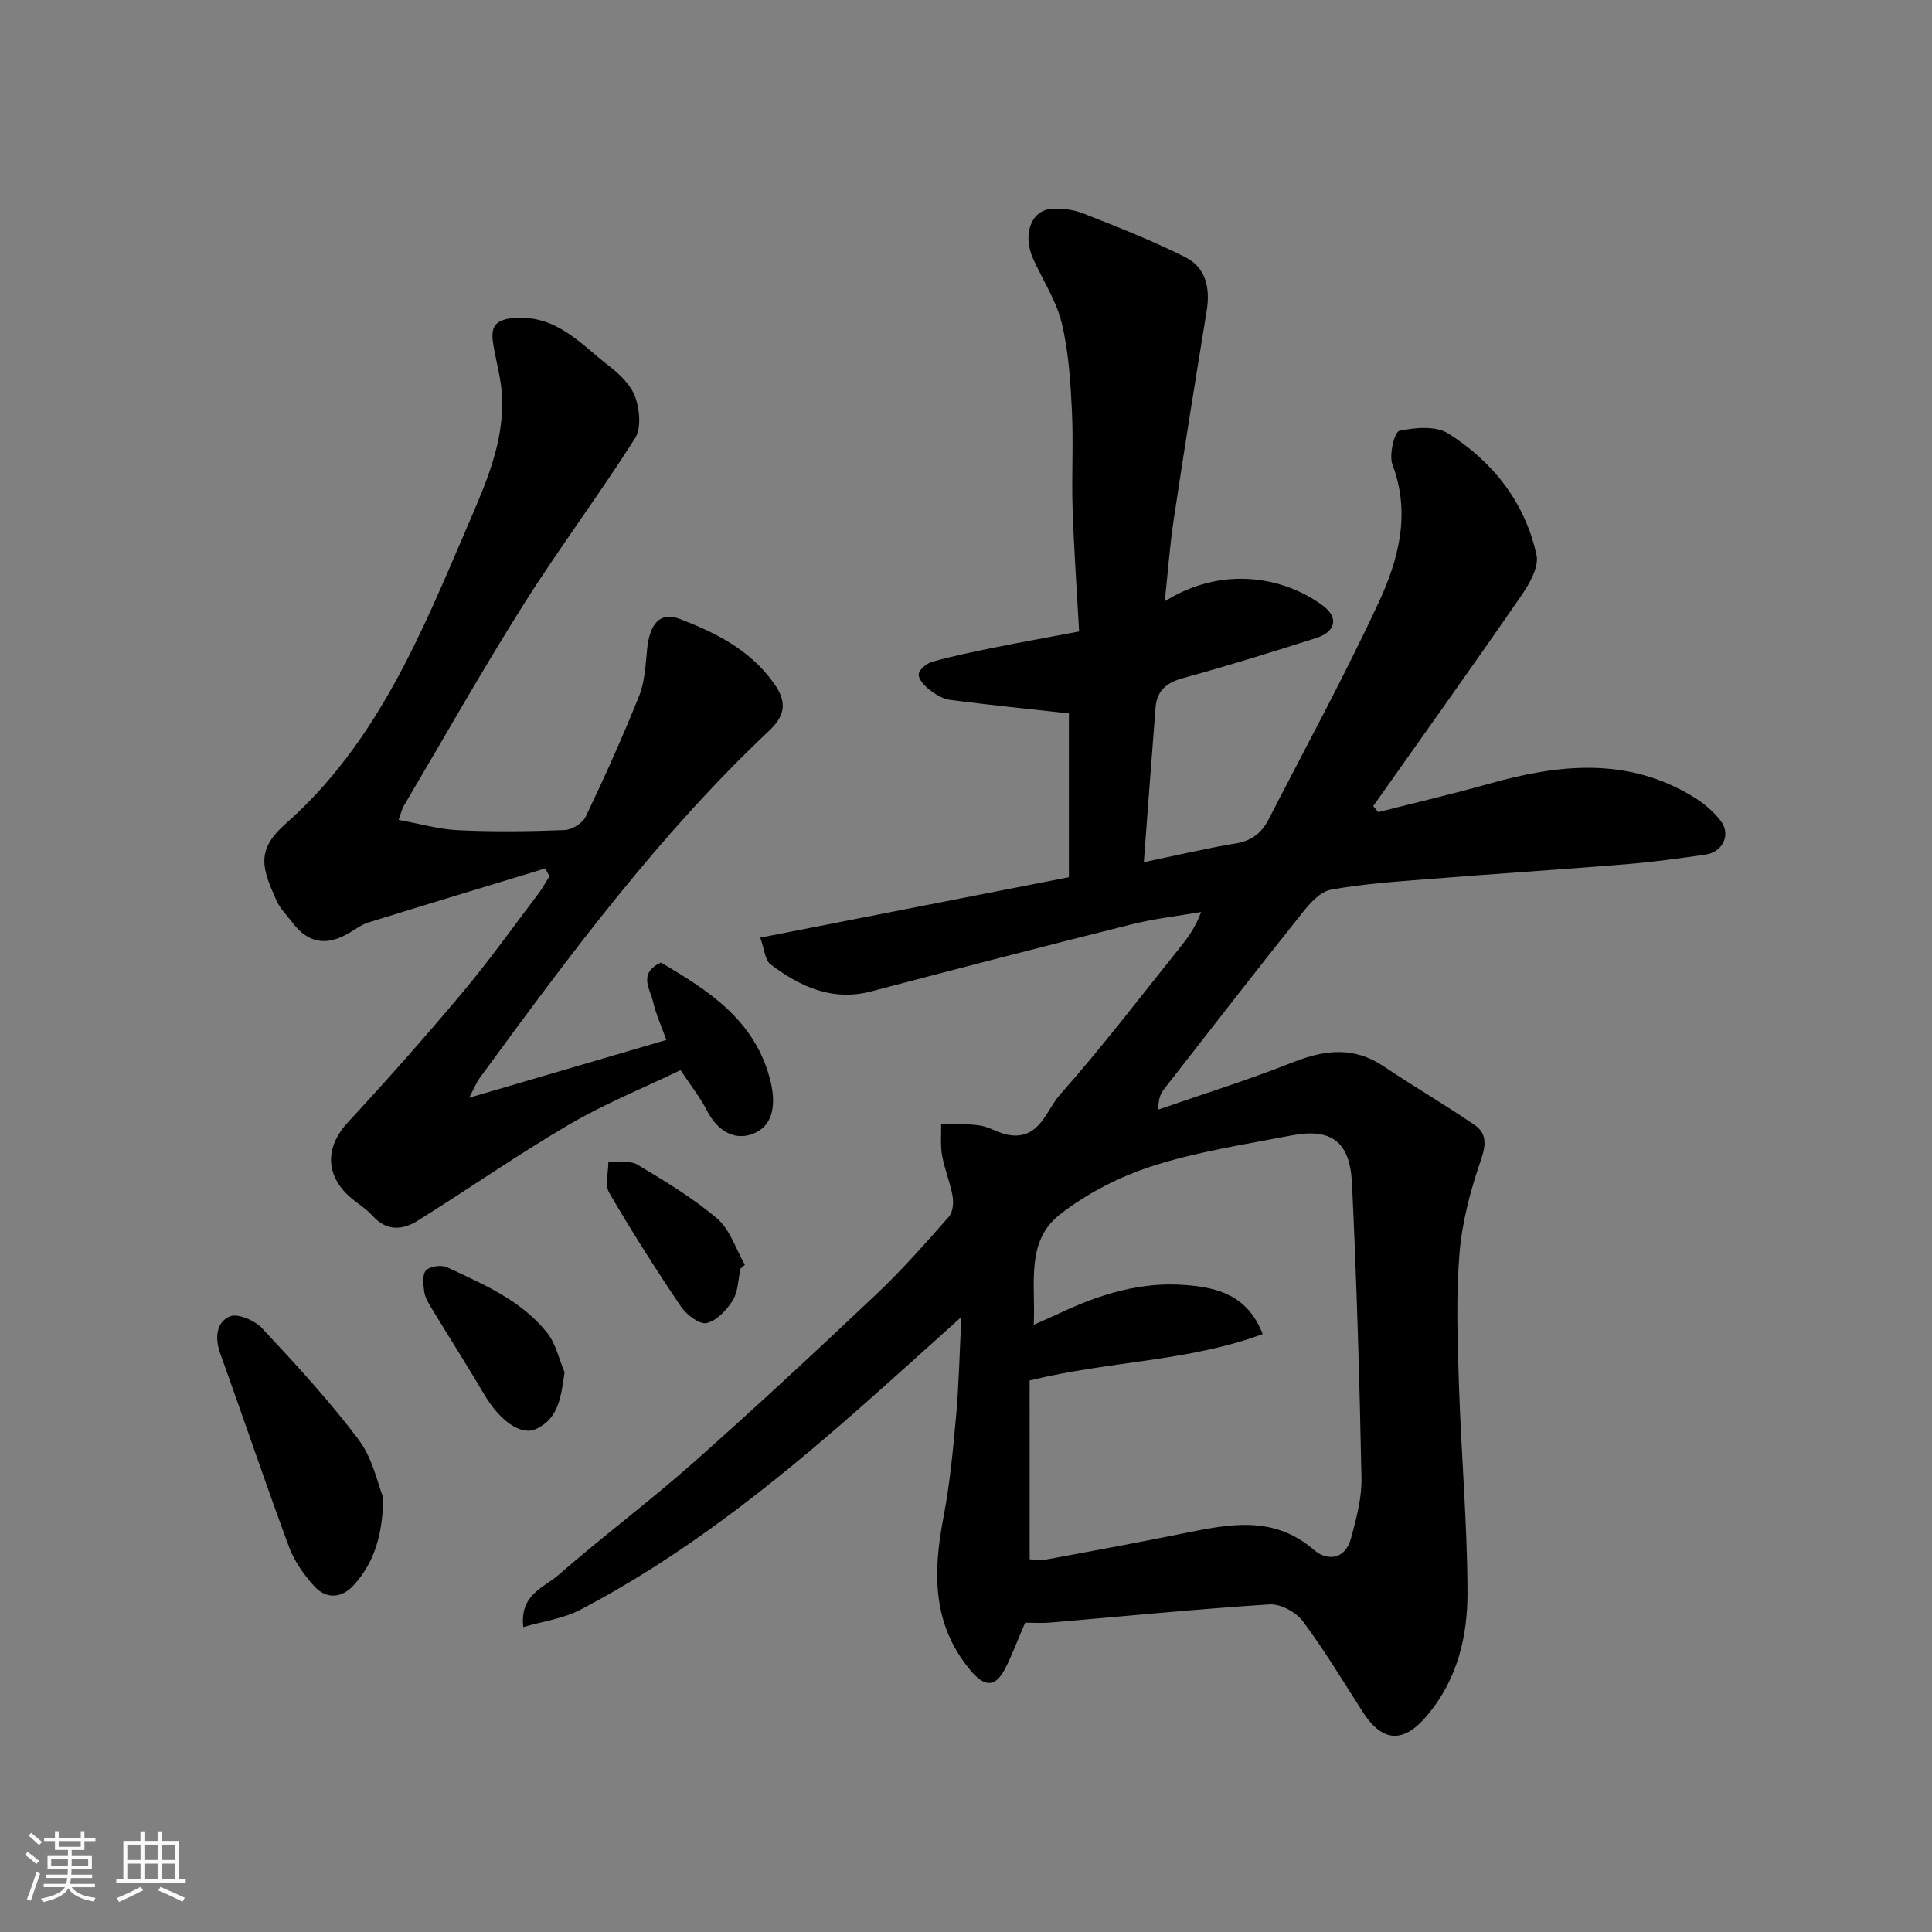 <svg enable-background="new 0 0 400 400" viewBox="0 0 400 400" xmlns="http://www.w3.org/2000/svg"><rect x="0" y="0" width="400" height="400" fill="#808080" stroke="none"/><path d="m5.17 384 .55-.58c.85.61 1.65 1.24 2.4 1.87l-.59.64c-.83-.73-1.62-1.38-2.36-1.93m1.22 9.53-.82-.34c.71-1.76 1.37-3.64 1.98-5.63.24.13.5.25.76.36-.6 1.67-1.24 3.54-1.92 5.61m-.5-13.5.57-.54c.56.44 1.31 1.06 2.26 1.87l-.64.64c-.68-.66-1.41-1.32-2.19-1.97m3.25.46h2.24v-1.36h.77v1.36h4.57v-1.36h.76v1.36h2.28v.69h-2.28v1.84h-2.64v1.26h4.18v2.64h-4.21c0 .45-.02.86-.05 1.21h4.32v.69h-4.38c-.04.34-.1.75-.19 1.22h5.15v.69h-4.82c.87 1.19 2.51 1.92 4.93 2.19-.17.31-.3.57-.37.76-2.77-.49-4.52-1.41-5.26-2.76-.56 1.26-2.3 2.23-5.24 2.9-.12-.24-.26-.48-.43-.72 2.73-.55 4.38-1.34 4.96-2.38h-4.38v-.69h4.65c.1-.38.17-.79.21-1.22h-4.32v-.69h4.4c.03-.34.05-.75.05-1.21h-4.2v-2.64h4.23v-1.26h-2.69v-1.84h-2.24zm1.46 4.46v1.29h3.45c.01-.4.02-.57.01-.53v-.32-.45h-3.46zm1.55-2.59h4.57v-1.19h-4.57zm6.11 2.59h-3.42v.77c-.01.19-.01.37-.02.53h3.44z" fill="#fafafa"/><path d="m32.63 379.16h.82v1.98h3.54v7.89h1.46v.78h-14.37v-.78h1.46v-7.89h3.54v-1.98h.82v1.98h2.73zm-3.49 11.48.5.73c-1.61.82-3.28 1.63-5 2.41-.13-.27-.28-.55-.44-.82 1.75-.72 3.4-1.49 4.94-2.32m-2.78-5.55h2.73v-3.18h-2.73zm0 3.95h2.73v-3.2h-2.73zm3.54-3.95h2.73v-3.18h-2.73zm0 3.95h2.73v-3.2h-2.73zm7.89 4.68c-1.84-.92-3.51-1.7-5.02-2.32l.45-.73c1.89.8 3.57 1.55 5.04 2.23zm-1.62-11.81h-2.73v3.18h2.73zm-2.73 7.13h2.73v-3.2h-2.73z" fill="#fafafa"/><g fill="#000001"><path d="m212.25 335.95c-1.63 3.76-2.73 6.8-4.21 9.63-2.04 3.89-4.26 3.67-7.13.23-7.97-9.55-7.75-20.31-5.58-31.66 1.32-6.9 1.99-13.94 2.62-20.95.58-6.48.71-13 1.09-20.53-7.66 6.87-14.45 13.05-21.35 19.12-17.86 15.7-36.42 30.46-57.6 41.52-3.46 1.81-7.58 2.34-11.75 3.56-.76-6.76 4.27-8.17 7.21-10.73 9.15-7.98 18.9-15.26 27.99-23.31 12.87-11.4 25.47-23.12 37.97-34.94 5.29-5 10.1-10.5 14.93-15.96.83-.94 1.03-2.86.8-4.21-.5-2.88-1.68-5.63-2.19-8.51-.38-2.11-.15-4.33-.2-6.51 2.68.08 5.4-.08 8.03.32 2.06.32 3.97 1.65 6.03 1.97 6.33 1.01 7.68-5.12 10.55-8.36 8.7-9.8 16.64-20.26 24.86-30.48 1.62-2.02 3.16-4.11 4.37-7.33-4.8.83-9.67 1.37-14.38 2.55-17.99 4.5-35.94 9.14-53.87 13.87-8.11 2.14-14.74-.95-20.89-5.56-1.17-.88-1.28-3.18-2.15-5.55 21.48-4.21 42.37-8.29 63.9-12.51 0-11.69 0-23.25 0-33.92-7.98-.88-16.32-1.72-24.64-2.8-1.51-.2-3.05-1.18-4.3-2.16-1-.79-2.27-2.19-2.15-3.18.12-.98 1.68-2.24 2.83-2.56 4.22-1.17 8.52-2.06 12.81-2.93 5.58-1.13 11.19-2.12 17.57-3.33-.47-8.57-1.07-16.97-1.35-25.37-.23-6.83.19-13.68-.15-20.49-.3-6.04-.69-12.19-2.11-18.03-1.13-4.64-3.93-8.86-5.92-13.3-2.2-4.91-.47-9.94 3.7-10.29 2.2-.18 4.64.13 6.69.93 7.12 2.81 14.27 5.62 21.1 9.04 4.31 2.16 5.21 6.43 4.45 11.14-2.34 14.34-4.65 28.68-6.8 43.05-.85 5.64-1.26 11.35-1.88 17.08 11.73-7.38 24.5-5.19 32.7.86 3.34 2.46 2.77 5.41-1.34 6.73-9.14 2.92-18.31 5.76-27.56 8.3-3.4.93-5.42 2.59-5.7 6.05-.85 10.66-1.62 21.34-2.43 32.06 6.66-1.38 12.85-2.86 19.12-3.89 3.24-.54 5.3-2.22 6.68-4.9 7.69-14.96 15.75-29.75 22.83-45 4.12-8.89 6.66-18.43 2.84-28.53-.75-1.99.43-6.76 1.43-6.98 3.25-.7 7.57-1.07 10.14.56 9.27 5.86 15.89 14.28 18.26 25.15.54 2.5-1.5 6.02-3.2 8.48-10.07 14.6-20.38 29.02-30.61 43.5.35.42.7.83 1.04 1.25 7.65-1.94 15.34-3.73 22.93-5.87 14.43-4.07 28.66-5.61 42.25 2.67 2.14 1.3 4.21 3.02 5.72 5 2.18 2.84.45 6.48-3.16 7-5.51.8-11.03 1.55-16.57 2-13.63 1.11-27.27 1.98-40.9 3.07-6.71.53-13.46.99-20.07 2.19-2.16.39-4.28 2.73-5.81 4.65-9.7 12.16-19.24 24.45-28.8 36.72-.69.89-1.12 1.98-1.13 4.16 9.27-3.22 18.65-6.15 27.77-9.76 6.59-2.61 12.64-3.39 18.84.77 6.22 4.17 12.71 7.94 18.89 12.18 2.52 1.73 2.39 4.05 1.3 7.23-2.15 6.24-3.9 12.81-4.44 19.35-.73 8.94-.41 17.99-.12 26.98.46 14.38 1.73 28.74 1.78 43.11.03 9.18-2.06 18.08-8.34 25.56-4.82 5.76-9.2 5.73-13.35-.72-4.06-6.3-7.91-12.76-12.38-18.75-1.41-1.89-4.62-3.65-6.88-3.51-15.09.96-30.14 2.47-45.21 3.74-1.96.19-3.96.04-5.42.04zm.93-13.13c.45.02 1.79.35 3.02.13 9.62-1.76 19.24-3.55 28.82-5.48 9.4-1.9 18.59-3.85 26.99 3.4 2.81 2.42 6.51 2.03 7.7-2.38 1.1-4.06 2.25-8.32 2.17-12.46-.4-20.36-.99-40.72-1.97-61.07-.42-8.68-4.33-11.46-12.58-9.87-9.59 1.85-19.35 3.33-28.61 6.29-6.84 2.19-13.65 5.66-19.29 10.07-7.16 5.6-4.99 14.41-5.4 22.83 2.29-1.03 3.91-1.72 5.51-2.47 8.25-3.89 16.84-6.52 26.06-5.75 6.5.54 12.66 2.06 15.83 10.14-15.37 5.72-31.71 5.54-48.26 9.62.01 11.94.01 24.1.01 37z"/><path d="m112.89 179.8c-12.22 3.72-24.45 7.41-36.65 11.2-1.37.43-2.6 1.36-3.86 2.11-4.85 2.88-8.66 2.18-11.96-2.25-1.08-1.44-2.44-2.76-3.15-4.36-2.93-6.54-4.44-10.39 1.81-15.9 19.05-16.79 28.2-39.52 37.83-61.95 3.65-8.51 7.53-17.14 7.02-26.75-.19-3.55-1.22-7.05-1.8-10.59-.53-3.23-.04-5.09 4.14-5.46 8.96-.78 14.04 5.48 20.02 10.08 2.16 1.66 4.42 3.92 5.27 6.38.89 2.56 1.23 6.39-.09 8.45-7.44 11.7-15.78 22.82-23.16 34.54-8.6 13.65-16.54 27.72-24.75 41.62-.32.54-.45 1.2-1.03 2.83 4.32.78 8.31 1.95 12.34 2.14 7.32.34 14.67.26 21.99-.03 1.54-.06 3.74-1.4 4.39-2.75 3.93-8.23 7.68-16.56 11.07-25.02 1.18-2.95 1.33-6.36 1.65-9.59.53-5.42 2.71-7.93 6.83-6.34 7.44 2.87 14.52 6.4 19.44 13.32 2.84 3.99 2.26 6.74-1.03 9.84-22.86 21.55-41.46 46.66-59.91 71.89-.63.86-1.03 1.9-2.18 4.07 14.31-4.19 27.41-8.04 40.84-11.97-.92-2.59-2.13-5.24-2.78-8.02-.62-2.65-3.08-5.76 1.65-8.01 9.83 5.8 19.7 12 22.73 24.73.99 4.15.75 8.62-3.07 10.47-4.09 1.97-7.87-.16-10.11-4.52-1.4-2.73-3.35-5.18-5.48-8.4-7.58 3.65-15.6 6.9-23 11.22-10.69 6.25-20.86 13.36-31.37 19.92-3.13 1.96-6.42 2.31-9.36-.95-1.63-1.81-3.93-3-5.61-4.77-4.37-4.61-3.81-10.01.47-14.62 8.11-8.76 16.03-17.7 23.7-26.85 5.56-6.63 10.6-13.71 15.83-20.61.83-1.09 1.47-2.32 2.19-3.48-.29-.53-.57-1.08-.86-1.62z"/><path d="m79.36 310.1c-.17 8.22-2.07 13.57-6.09 18.05-2.49 2.77-5.69 3.01-8.19.27-2.16-2.37-4.14-5.19-5.25-8.17-4.91-13.25-9.41-26.66-14.21-39.95-1.16-3.22-.9-6.49 1.92-7.74 1.62-.72 5.2.81 6.72 2.44 6.96 7.45 13.91 14.98 20.03 23.12 2.89 3.85 3.91 9.11 5.07 11.98z"/><path d="m116.89 284.13c-.74 4.98-1.16 9.53-5.91 11.73-3.2 1.48-7.59-1.85-10.69-7.1-3.55-6.02-7.31-11.91-10.93-17.89-.66-1.08-1.36-2.27-1.53-3.48-.21-1.47-.42-3.55.38-4.38.84-.86 3.19-1.17 4.36-.63 7.55 3.53 15.38 6.84 20.73 13.59 1.78 2.25 2.43 5.41 3.59 8.16z"/><path d="m153.31 262.66c-.49 2.22-.47 4.74-1.6 6.56-1.24 2.01-3.34 4.25-5.43 4.71-1.49.32-4.17-1.75-5.31-3.43-5.19-7.69-10.17-15.54-14.84-23.55-.94-1.61-.17-4.21-.18-6.35 2.02.13 4.45-.4 6 .52 5.72 3.41 11.51 6.89 16.55 11.19 2.68 2.29 3.86 6.32 5.72 9.56-.3.27-.6.53-.91.79z"/></g></svg>